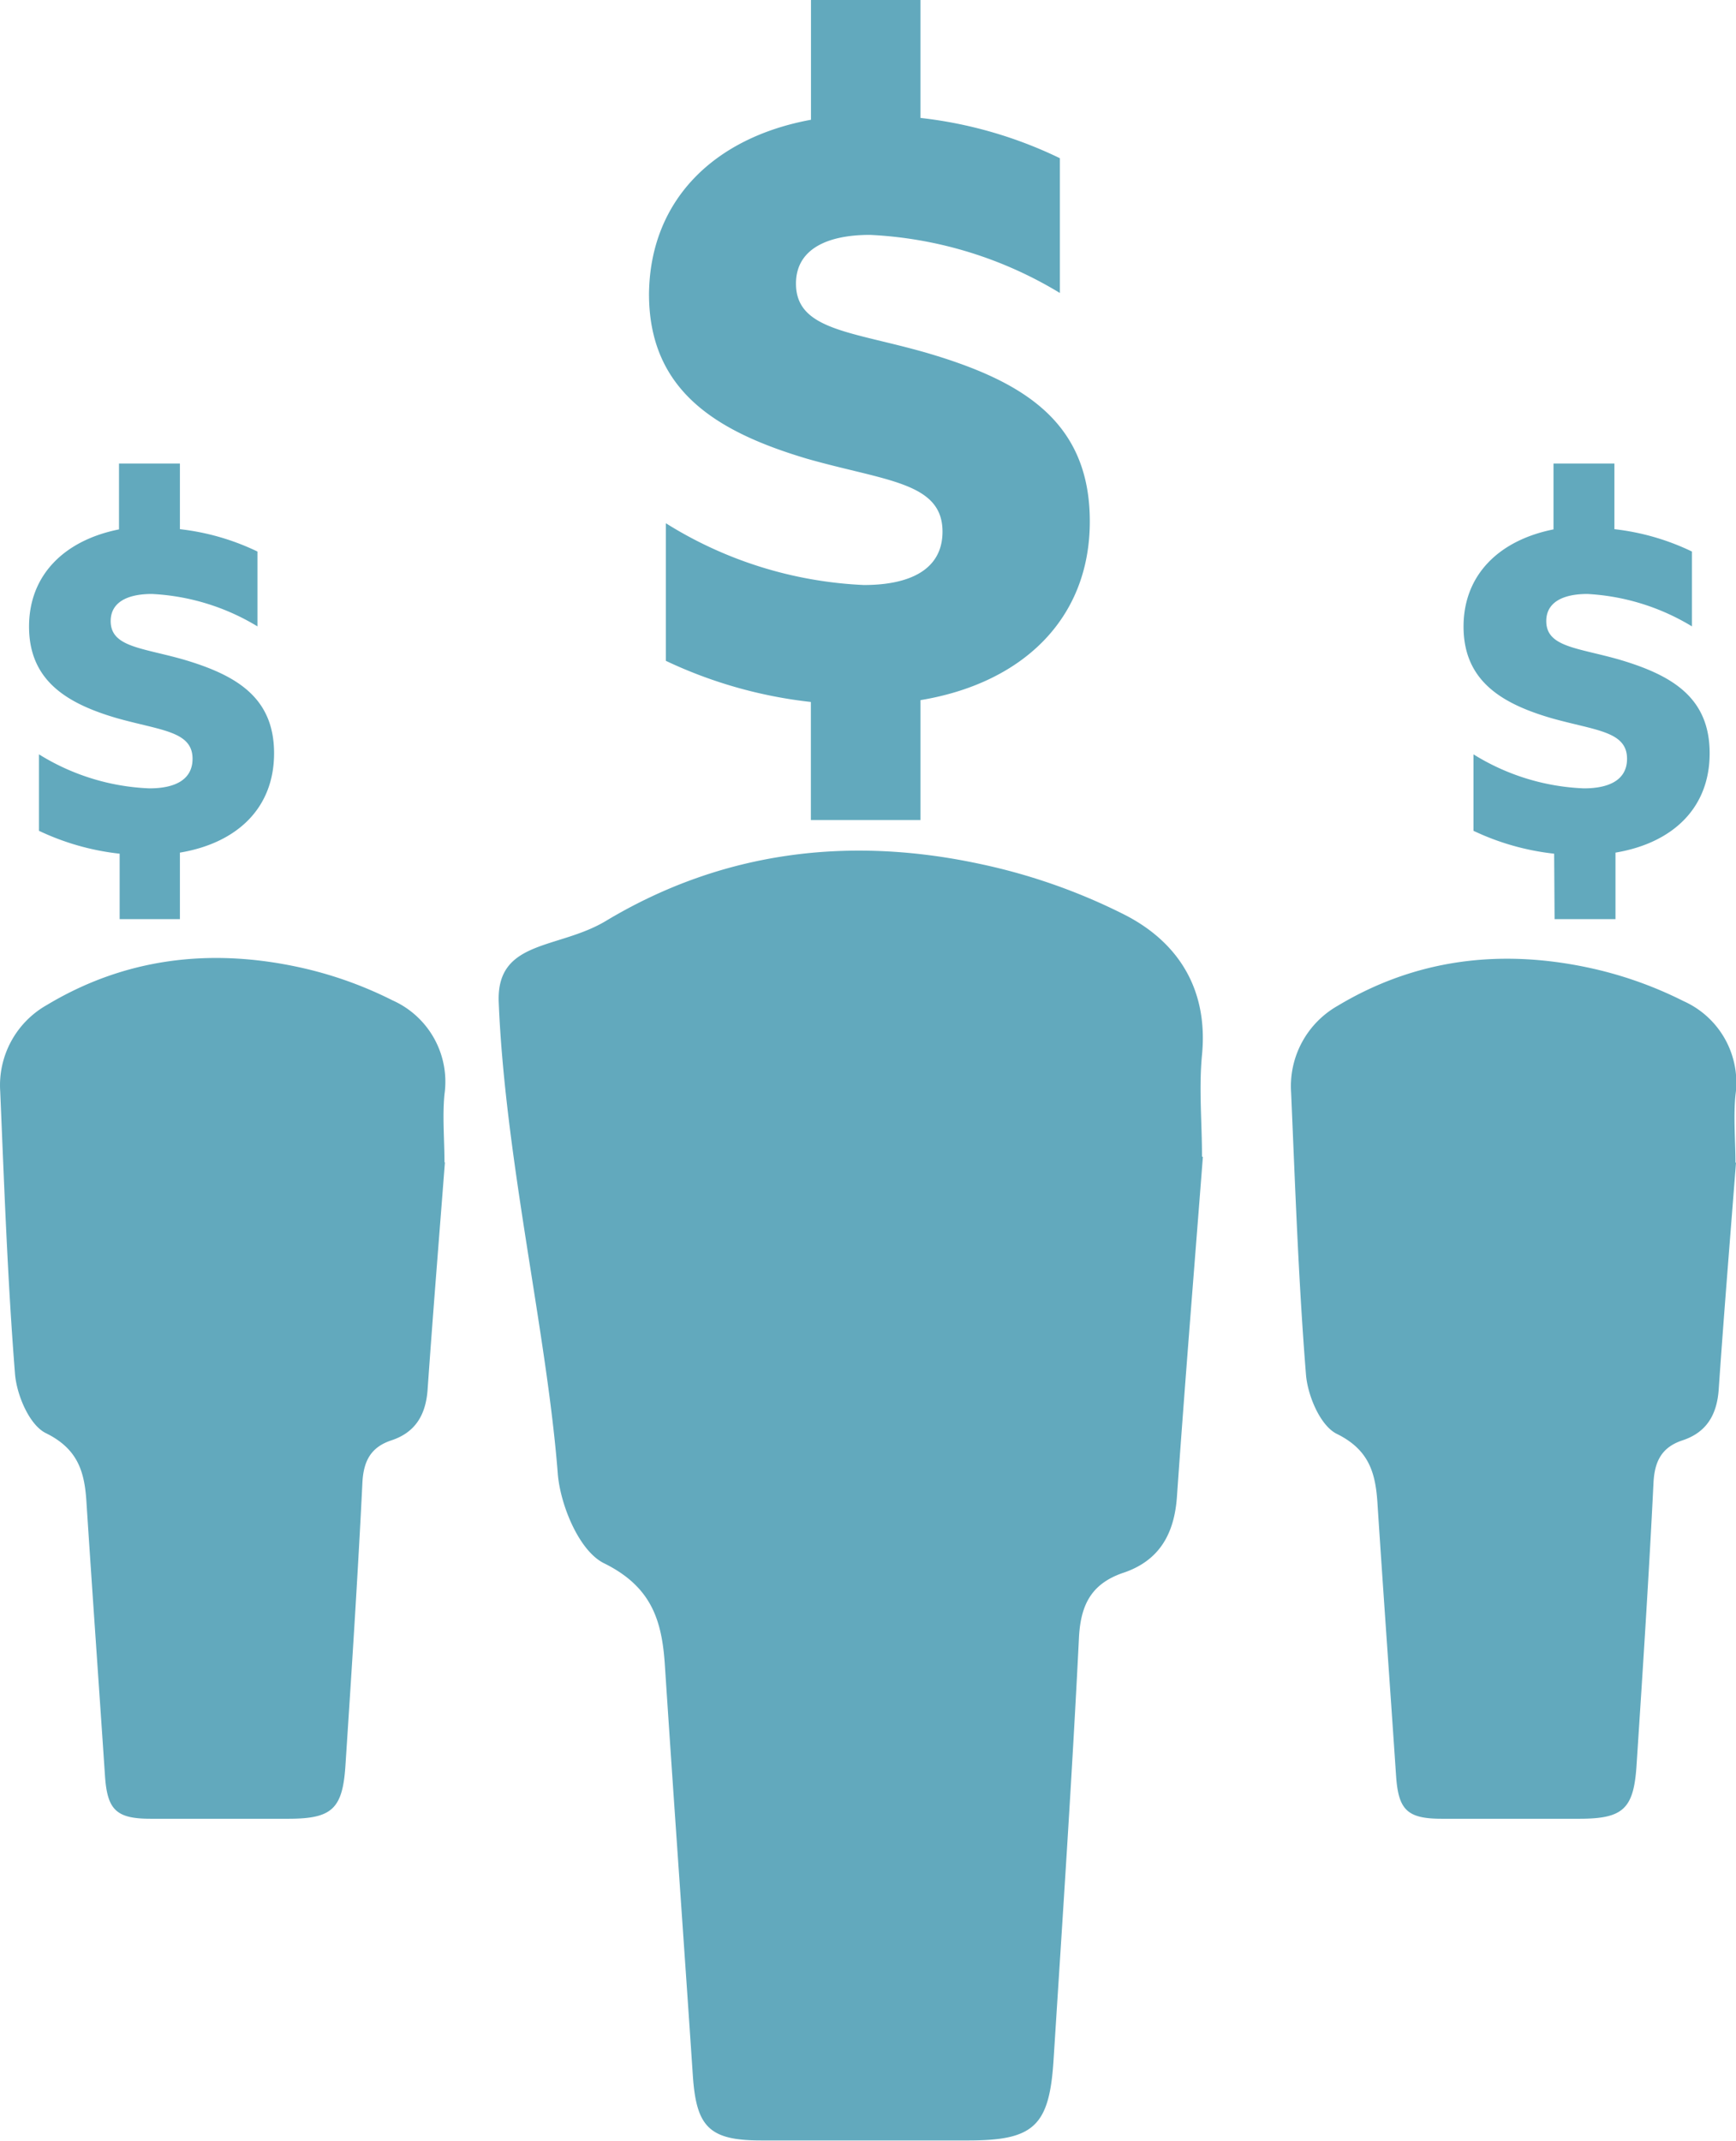 <svg xmlns="http://www.w3.org/2000/svg" viewBox="0 0 160.76 198.22"><defs><style>.cls-ic-crowdfunding-startups-1{fill:#62a9bd;}</style></defs><title>ic-crowdfunding-startups</title><g id="Layer_2" data-name="Layer 2"><g id="Layer_3" data-name="Layer 3"><path class="cls-ic-crowdfunding-startups-1" d="M111.39,107.13c-.81,10.48-1.67,21-2.4,31.44-.24,3.51-1.67,6-5.07,7.1-2.82,1-3.83,2.88-4,5.89-.65,13.09-1.53,26.16-2.36,39.24-.39,6.06-1.83,7.39-7.82,7.4-6.42,0-12.84,0-19.26,0-4.81,0-6-1.26-6.32-6-.85-12.67-1.76-25.33-2.59-38-.27-4.14-1.22-7.27-5.64-9.45-2.27-1.12-4-5.27-4.27-8.19-1-13.06-4.9-29.28-5.48-43.83C46,87,51.7,87.92,56.1,85.28,66.88,78.81,78.62,77.39,90.76,80a54.8,54.8,0,0,1,13.34,4.68c5.08,2.58,7.79,7,7.21,13-.3,3.11,0,6.27,0,9.41Z"/><path class="cls-ic-crowdfunding-startups-1" d="M160.76,107.64c-.54,7-1.12,14-1.6,21-.16,2.34-1.11,4-3.38,4.74-1.88.63-2.56,1.91-2.66,3.92-.43,8.73-1,17.45-1.57,26.17-.26,4-1.22,4.93-5.22,4.94-4.28,0-8.56,0-12.84,0-3.21,0-4-.85-4.21-4-.57-8.45-1.18-16.89-1.73-25.34-.19-2.76-.82-4.85-3.76-6.3-1.52-.75-2.69-3.52-2.85-5.47-.7-8.7-1-17.44-1.38-26.17a8.56,8.56,0,0,1,4.32-8c7.2-4.32,15-5.26,23.12-3.55a36.49,36.49,0,0,1,8.9,3.12,8.26,8.26,0,0,1,4.81,8.7c-.2,2.08,0,4.19,0,6.28Z"/><path class="cls-ic-crowdfunding-startups-1" d="M41.2,107.64c-.54,7-1.11,14-1.6,21-.16,2.34-1.11,4-3.38,4.74-1.88.63-2.56,1.91-2.66,3.92-.43,8.73-1,17.45-1.57,26.17-.26,4-1.22,4.93-5.21,4.94-4.29,0-8.57,0-12.85,0-3.2,0-4-.85-4.21-4C9.15,155.91,8.55,147.47,8,139c-.18-2.76-.81-4.85-3.76-6.3-1.52-.75-2.69-3.52-2.85-5.47-.69-8.7-1-17.44-1.37-26.17a8.53,8.53,0,0,1,4.32-8c7.19-4.32,15-5.26,23.11-3.55a36.34,36.34,0,0,1,8.9,3.12,8.25,8.25,0,0,1,4.81,8.7c-.2,2.08,0,4.19,0,6.28Z"/><path class="cls-ic-crowdfunding-startups-1" d="M75.09,65a42.18,42.18,0,0,1-13.43-3.81V48.45A37.65,37.65,0,0,0,80,54.17c4.33,0,7.28-1.47,7.28-4.94,0-4.59-5.29-4.68-12.57-6.76C66.43,40,60.1,36.23,60.1,27.22c.09-8.67,6-14.48,15-16.13V0H85.24V10.92a39.7,39.7,0,0,1,12.91,3.73V27.13a37.26,37.26,0,0,0-17.59-5.38c-4.08,0-6.85,1.39-6.85,4.51,0,4.34,5.2,4.42,12.13,6.42,8.84,2.6,15.08,6.32,15.08,15.6,0,9.1-6.32,15-15.68,16.55v11.1H75.09Z"/><path class="cls-ic-crowdfunding-startups-1" d="M143.92,79.05a23.32,23.32,0,0,1-7.47-2.12V69.85A20.91,20.91,0,0,0,146.67,73c2.41,0,4-.82,4-2.74,0-2.56-2.93-2.61-7-3.76-4.63-1.35-8.14-3.47-8.14-8.48,0-4.82,3.32-8,8.33-9V42.92h5.64V49a22.25,22.25,0,0,1,7.18,2.07V58A20.78,20.78,0,0,0,147,55c-2.27,0-3.81.77-3.81,2.51,0,2.41,2.89,2.46,6.74,3.56,4.92,1.45,8.39,3.52,8.39,8.68s-3.52,8.33-8.72,9.2v6.16h-5.64Z"/><path class="cls-ic-crowdfunding-startups-1" d="M11.08,79.05a23.32,23.32,0,0,1-7.47-2.12V69.85A20.91,20.91,0,0,0,13.83,73c2.41,0,4-.82,4-2.74,0-2.56-2.93-2.61-7-3.76-4.63-1.35-8.14-3.47-8.14-8.48,0-4.82,3.32-8,8.33-9V42.92h5.64V49a22.25,22.25,0,0,1,7.18,2.07V58a20.78,20.78,0,0,0-9.78-3c-2.27,0-3.81.77-3.81,2.51,0,2.41,2.89,2.46,6.74,3.56,4.92,1.45,8.39,3.52,8.39,8.68s-3.52,8.33-8.72,9.2v6.16H11.08Z"/></g></g></svg>